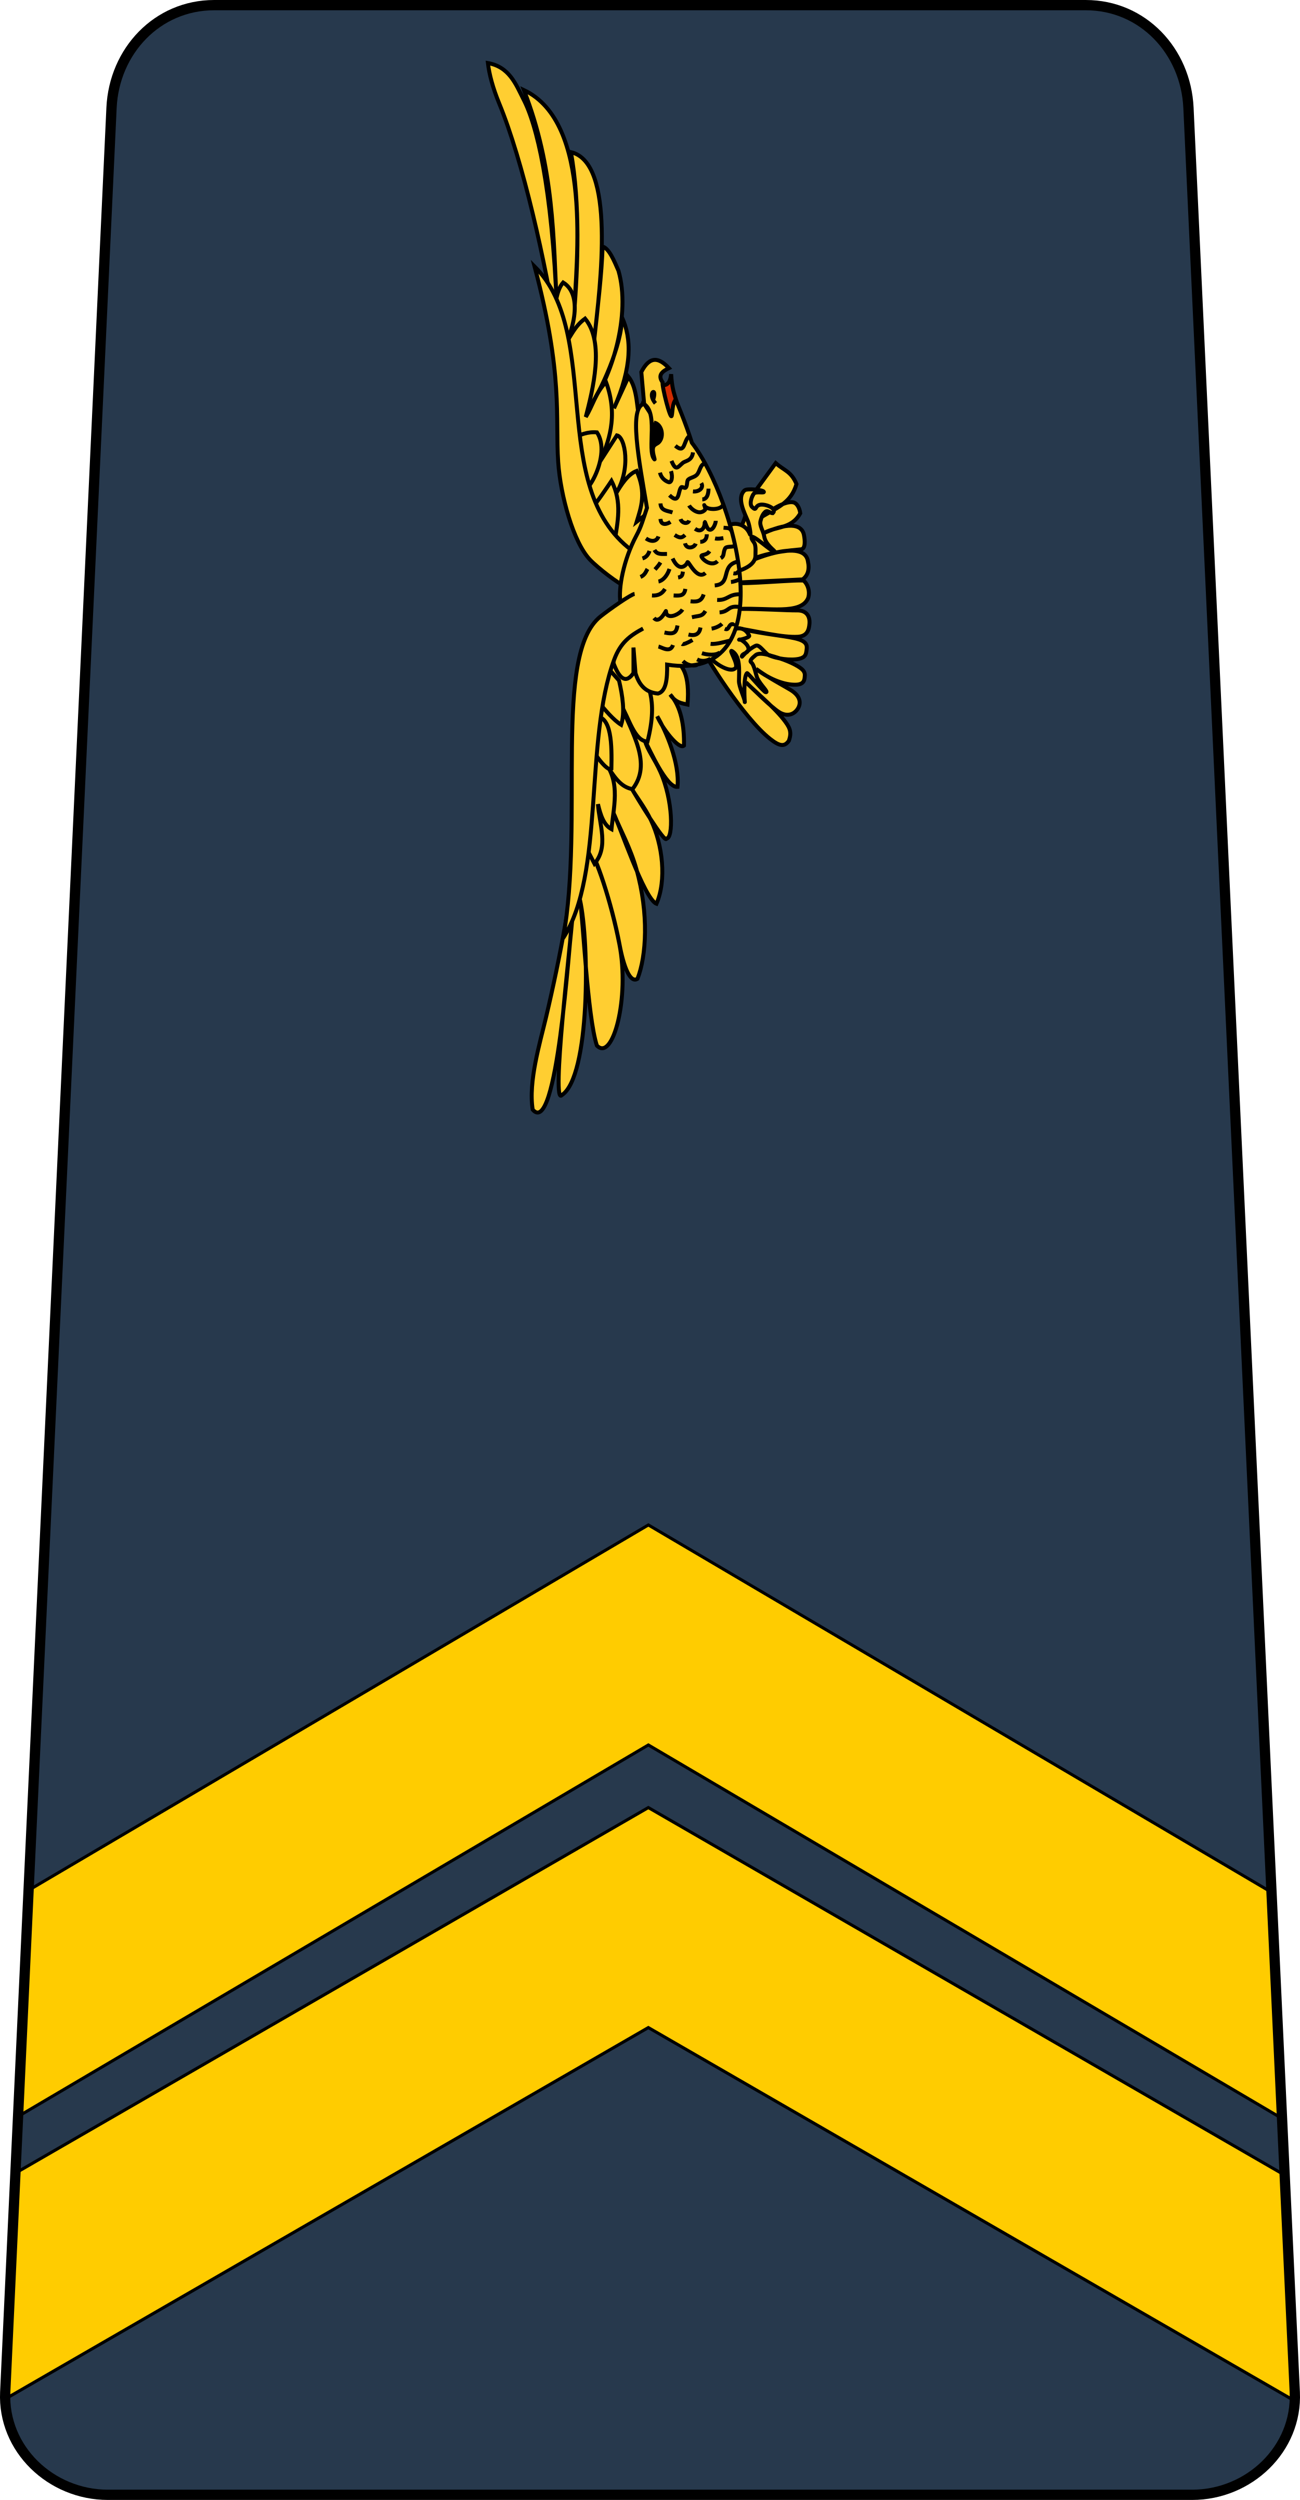 <?xml version="1.0" encoding="UTF-8" standalone="no"?>
<!-- Created with Inkscape (http://www.inkscape.org/) -->

<svg
   xmlns:dc="http://purl.org/dc/elements/1.1/"
   xmlns:cc="http://creativecommons.org/ns#"
   xmlns:rdf="http://www.w3.org/1999/02/22-rdf-syntax-ns#"
   xmlns:svg="http://www.w3.org/2000/svg"
   xmlns="http://www.w3.org/2000/svg"
   xmlns:sodipodi="http://sodipodi.sourceforge.net/DTD/sodipodi-0.dtd"
   xmlns:inkscape="http://www.inkscape.org/namespaces/inkscape"
   width="142.993mm"
   height="274.884mm"
   viewBox="0 0 506.669 974"
   id="svg7129"
   version="1.1"
   inkscape:version="0.91 r13725"
   sodipodi:docname="04.svg">
  <defs
     id="defs7131" />
  <sodipodi:namedview
     id="base"
     pagecolor="#ffffff"
     bordercolor="#666666"
     borderopacity="1.0"
     inkscape:pageopacity="0.0"
     inkscape:pageshadow="2"
     inkscape:zoom="0.35"
     inkscape:cx="264.04868"
     inkscape:cy="521.28572"
     inkscape:document-units="px"
     inkscape:current-layer="layer1"
     showgrid="false"
     fit-margin-top="0"
     fit-margin-left="0"
     fit-margin-right="0"
     fit-margin-bottom="0"
     inkscape:window-width="1366"
     inkscape:window-height="705"
     inkscape:window-x="-8"
     inkscape:window-y="-8"
     inkscape:window-maximized="1" />
  <g
     inkscape:label="Layer 1"
     inkscape:groupmode="layer"
     id="layer1"
     transform="translate(376.192,-308.219)">
    <g
       id="g8467"
       transform="matrix(4,0,0,4,174.043,-19.944)">
      <path
         sodipodi:nodetypes="ccssscssscccc"
         inkscape:connector-curvature="0"
         id="path4676"
         d="m -116.692,82.541 0,0 c -5.54,0 -9.742,4.466 -10,10 l -10.357,222.5 c -0.258,5.534 4.46,10 10,10 l 52.824,0 52.824,0 c 5.54,0 10.258,-4.466 10,-10 L -21.759,92.541 c -0.258,-5.534 -4.46,-10 -10,-10 l 0,0 -42.466,0 z"
         style="opacity:1;fill:#27394d;fill-opacity:1;stroke:none;stroke-width:4;stroke-linecap:round;stroke-linejoin:round;stroke-miterlimit:4;stroke-dasharray:none;stroke-dashoffset:0;stroke-opacity:1" />
      <g
         transform="matrix(0,-0.193,0.193,0,-151.351,208.376)"
         id="g4678">
        <path
           style="fill:#ffce31;fill-opacity:1;stroke:#000000;stroke-width:2;stroke-linecap:butt;stroke-linejoin:miter;stroke-miterlimit:4;stroke-dasharray:none;stroke-opacity:1"
           d="m 321.988,410.718 c -2.298,5.39 -7.897,9.068 -22.981,7.829 0.638,-2.694 0.878,-6.019 5.051,-8.713 -5.996,5.485 -15.984,7.128 -25.759,6.945 -2.296,-2.58 8.979,-11.087 14.773,-13.511 -7.615,4.522 -23.708,11.418 -35.608,10.228 -0.563,-5.653 19.42,-14.263 23.233,-16.415 -4.415,1.15 -9.302,4.946 -15.607,7.767 -14.544,6.508 -33.748,6.565 -33.69,3.074 -3.211,-0.454 21.37,-15.384 25.608,-17.766 -4.118,2.21 -9.601,6.752 -16.42,9.979 -12.392,5.865 -30.109,7.906 -42.092,2.754 2.29,-6.186 40.622,-18.961 45.867,-21.77 -9.093,3.784 -17.652,8.606 -28.454,11.649 -22.471,6.329 -43.854,5.028 -55.293,0.525 -2.4,-3.722 6.215,-6.989 17.151,-9.026 20.462,-3.812 46.68,-12.457 48.494,-15.662 -3.811,3.595 -25.615,11.126 -48.151,15.552 -26.989,5.3 -59.616,-3.276 -51.191,-11.358 14.53,-4.784 65.173,-7.058 73.598,-8.548 -21.96,4.908 -89.261,5.059 -98.589,-9.122 -6.262,-5.473 76.257,4.386 90.003,5.334 -14.931,-1.792 -111.875,-7.779 -97.337,-20.062 14.026,-2.279 33.642,3.661 46.383,6.68 32.004,7.569 61.979,12.893 93.38,16.412 l 90.16,7.275 z"
           id="path4680"
           inkscape:connector-curvature="0"
           sodipodi:nodetypes="cccccccsccsccscscsccccccccc" />
        <path
           style="fill:#ffce31;fill-opacity:1;stroke:#000000;stroke-width:2;stroke-linecap:butt;stroke-linejoin:miter;stroke-miterlimit:4;stroke-dasharray:none;stroke-opacity:1"
           d="m 233.852,363.746 -15.152,7.829 c 8.474,7.277 19.734,2.482 30.052,1.768 -5.442,1.286 -10.504,2.877 -12.627,6.819 12.885,1.302 26.164,5.226 37.123,-6.313 -5.641,5.64 -15.465,8.49 -16.92,16.92 12.863,10.044 28.161,-0.211 42.931,-6.061 -6.921,4.325 -18.61,6.916 -18.94,13.637 22.854,5.831 29.21,-1.079 35.103,-2.273 l 11.617,-19.445 z"
           id="path4682"
           inkscape:connector-curvature="0"
           sodipodi:nodetypes="ccccccccccc" />
        <path
           style="fill:#d22b00;fill-opacity:1;stroke:#000000;stroke-width:2;stroke-linecap:butt;stroke-linejoin:miter;stroke-miterlimit:4;stroke-dasharray:none;stroke-opacity:1"
           d="m 430.326,416.779 c 24.908,-2.324 21.461,-5.662 35.429,-6.486 -6.861,-0.771 -5.051,-3.804 -6.191,-6.08 l -28.228,5.495 z"
           id="path4684"
           inkscape:connector-curvature="0"
           sodipodi:nodetypes="ccccc" />
        <path
           style="fill:#ffce31;fill-opacity:1;stroke:#000000;stroke-width:2;stroke-linecap:butt;stroke-linejoin:miter;stroke-miterlimit:4;stroke-dasharray:none;stroke-opacity:1"
           d="m 482.854,353.139 c 40.148,-6.392 90.389,-17.641 119.658,-29.704 7.619,-3.14 14.671,-5.008 20.248,-5.652 -1.874,10.759 -10.675,14.112 -18.198,17.902 -12.718,6.659 -43.823,14.456 -106.051,16.948 35.966,-1.757 71.417,-1.35 110.612,-16.668 -16.391,34.748 -85.702,26.528 -114.326,25.193 25.554,2.195 57.242,3.181 83.011,-1.454 -5.346,22.555 -65.482,15.018 -95.964,11.617 15.994,1.684 35.177,4.069 48.339,4.336 -1.056,3.408 -7.359,5.9 -12.226,8.038 -21.903,6.316 -53.929,-3.026 -70.458,-15.657 9.012,6.582 33.277,17.558 46.972,17.425 -10.826,4.946 -25.059,5.121 -45.962,-4.041 l 15.91,7.324 c -5.984,4.882 -17.369,4.087 -21.971,5.808 l -52.023,21.213 -24.749,-32.83 46.467,-23.234 z"
           id="path4686"
           inkscape:connector-curvature="0"
           sodipodi:nodetypes="cscccccccccccccccccc" />
        <path
           style="fill:#ffce31;fill-opacity:1;stroke:#000000;stroke-width:2;stroke-linecap:butt;stroke-linejoin:miter;stroke-miterlimit:4;stroke-dasharray:none;stroke-opacity:1"
           d="m 492.731,350.768 c 7.015,1.08 14.943,1.247 19.286,5 -6.923,11.294 -28.427,3.241 -31.429,0.714 4.414,3.395 9.126,4.836 13.214,10.357 -12.126,10.016 -36.019,3.838 -49.643,0.357 5.714,3.533 11.934,4.848 17.648,10.209 -17.905,6.566 -31.128,0.85 -40.047,-2.944 l 13.113,8.449 c -0.769,4.127 -16.799,7.263 -29.329,-0.422 4.296,2.515 9.682,5.919 11.385,10.379 -11.245,4.969 -18.298,2.252 -25.628,0.043 l 7.857,10 -38.571,-6.429 25.714,-30 z"
           id="path4688"
           inkscape:connector-curvature="0"
           sodipodi:nodetypes="ccccccccccccccc" />
        <path
           style="fill:#ffce31;fill-opacity:1;stroke:#000000;stroke-width:2;stroke-linecap:butt;stroke-linejoin:miter;stroke-miterlimit:4;stroke-dasharray:none;stroke-opacity:1"
           d="m 406.335,363.493 c -4.049,3.702 18.806,16.885 30.052,9.344 0.413,-4.849 -1.228,-8.329 -2.778,-11.869 z"
           id="path4690"
           inkscape:connector-curvature="0"
           sodipodi:nodetypes="cccc" />
        <g
           style="fill:#ffce31;fill-opacity:1"
           id="g4692"
           transform="translate(605.588,66.977)">
          <path
             style="fill:#ffce31;fill-opacity:1;stroke:#000000;stroke-width:2;stroke-linecap:butt;stroke-linejoin:miter;stroke-miterlimit:4;stroke-dasharray:none;stroke-opacity:1"
             d="m -327.857,303.076 c -2.784,0.692 -12.769,7.994 -11.216,10.065 12.168,0.289 26.783,0.159 26.512,-8.135 z"
             id="path4694"
             inkscape:connector-curvature="0"
             sodipodi:nodetypes="cccc" />
          <path
             style="fill:#ffce31;fill-opacity:1;stroke:#000000;stroke-width:2;stroke-linecap:butt;stroke-linejoin:miter;stroke-miterlimit:4;stroke-dasharray:none;stroke-opacity:1"
             d="m -304.643,306.112 c -4.834,3.988 -9.636,7.976 -12.143,11.964 6.313,1.995 14.589,0.72 22.321,-1.071 l 7.5,-6.607 z"
             id="path4696"
             inkscape:connector-curvature="0"
             sodipodi:nodetypes="ccccc" />
        </g>
        <path
           style="fill:#ffce31;fill-opacity:1;stroke:#000000;stroke-width:2;stroke-linecap:butt;stroke-linejoin:miter;stroke-miterlimit:4;stroke-dasharray:none;stroke-opacity:1"
           d="m 395.729,368.039 c 1.263,2.273 16.162,12.122 16.162,12.122 -10.816,5.581 -20.894,3.056 -31.062,1.515 z"
           id="path4698"
           inkscape:connector-curvature="0"
           sodipodi:nodetypes="cccc" />
        <path
           style="fill:#ffce31;fill-opacity:1;stroke:#000000;stroke-width:2;stroke-linecap:butt;stroke-linejoin:miter;stroke-miterlimit:4;stroke-dasharray:none;stroke-opacity:1"
           d="m 376.838,390.411 c 32.13,-42.791 108.58,-14.386 143.288,-49.077 -54.927,14.606 -76.049,10.42 -98.647,11.932 -17.212,1.151 -40.582,7.729 -49.286,15.989 -4.448,4.221 -12.546,14.925 -12.855,16.87"
           id="path4700"
           inkscape:connector-curvature="0"
           sodipodi:nodetypes="ccssc" />
        <path
           style="fill:#ffce31;fill-opacity:1;stroke:#000000;stroke-width:2;stroke-linecap:butt;stroke-linejoin:miter;stroke-miterlimit:4;stroke-dasharray:none;stroke-opacity:1"
           d="m 327.731,425.768 c -4.049,1.48 -35.378,20.974 -46.03,34.483 -3.684,4.672 -4.197,7.232 -0.951,9.479 2.624,0.884 4.95,1.28 8.154,-0.801 7.022,-4.563 14.907,-14.326 21.326,-20.859 -3.617,3.879 -12.512,12.682 -15.054,16.783 -2.116,3.414 -1.567,6.64 0.894,8.75 2.463,2.111 6.84,3.103 10.631,-3.538 7.468,-13.083 7.63,-13.037 10.339,-16.912 -5.903,7.613 -8.075,14.925 -8.009,19.867 0.05,3.707 1.707,4.511 3.644,4.68 1.497,0.131 3.021,0.472 4.979,-2.415 2.126,-3.135 4.352,-8.227 6.305,-15.659 -1.796,3.691 -2.816,11.133 -1.826,15.354 0.714,3.046 2.202,3.378 4.154,3.642 1.814,0.245 4.064,0.706 5.559,-3.724 1.827,-5.414 2.105,-15.508 5.885,-32.075 -1.889,11.585 -4.963,23.733 -4.5,31.482 0.292,4.879 3.792,5.566 6.514,5.812 3.694,0.334 6.836,-1.393 6.782,-6.178 -0.059,-5.213 0.832,-18.341 0.757,-29.241 0.675,14.754 -2.927,30.755 5.135,34.594 1.957,0.932 6.223,0.903 9.058,-1.971 0.876,-0.888 -2.106,-33.004 -0.889,-33.963 l 1.581,33.288 c 1.977,2.677 5.014,3.588 9.133,2.694 13.284,-1.989 -1.867,-35.819 -4.107,-36.696 7.388,8.879 8.99,20.533 10.167,33.286 0.312,2.217 4.401,1.968 7.309,1.391 4.43,-0.88 7.237,-5.93 0.905,-20.181 3.532,6.162 1.886,13.796 9.968,18.333 2.612,-0.301 5.27,-1.672 5.567,-3.72 0.642,-4.425 -4.257,-11.643 -7.555,-16.054 5.302,9.03 7.483,15.099 16.732,17.879 6.431,-2.664 6.764,-6.204 10.588,-10.498 l -13.536,-9.89 c -9.782,-7.147 -22.042,-3.338 -24.519,-16.877 z"
           id="path4702"
           inkscape:connector-curvature="0"
           sodipodi:nodetypes="cscscssscssscssscssscsscccccsccscccscc" />
        <path
           style="fill:#ffce31;fill-opacity:1;stroke:#000000;stroke-width:2;stroke-linecap:butt;stroke-linejoin:miter;stroke-miterlimit:4;stroke-dasharray:none;stroke-opacity:1"
           d="m 323.802,429.34 c -2.46,0.708 -9.459,10.362 -6.429,13.393 1.852,1.852 9.977,-3.817 8.571,-1.607 -2.622,4.123 -9.419,3.521 -14.948,3.399 -3.005,-0.066 -8.941,2.928 -10.678,2.959 -1.131,0.021 12.963,-0.966 14.555,1.142 0.284,0.284 -9.614,8.488 -9.65,9.437 -0.062,1.624 3.546,-2.54 7.015,-4.217 1.648,-0.797 6.731,-1.497 8.076,-3.143 0.769,-0.941 1.937,0.177 3.664,2.256 1.802,2.17 -0.641,8.705 -0.248,7.224 0.655,-2.462 5.943,-5.191 4.965,-7.234 -1.976,-4.129 -5.82,-7.003 -5.607,-7.003 1.434,0 1.531,1.622 2.5,2.679 2.496,2.721 6.672,-3.177 6.25,-3.929 -0.552,-0.985 0.954,5.505 1.964,5 10.291,-5.146 -3.719,-18.263 -10,-20.357 z"
           id="path4704"
           inkscape:connector-curvature="0"
           sodipodi:nodetypes="csssscssssssssscc" />
        <path
           style="fill:#ffce31;fill-opacity:1;stroke:#000000;stroke-width:2;stroke-linecap:butt;stroke-linejoin:miter;stroke-miterlimit:4;stroke-dasharray:none;stroke-opacity:1"
           d="m 365.929,442.537 c 1.999,7.245 4.937,10.401 8.451,10.327 1.682,-0.036 3.816,0.25 5.576,-0.315 1.144,-0.367 1.859,-1.449 3.145,-1.678 3.196,-0.568 -7.763,10.81 -6.819,11.617 0.326,0.279 3.393,-4.538 7.484,-5.188 2.954,-0.469 5.49,-2.503 7.92,-1.883 3.097,0.79 3.904,1.705 4.444,2.219 1.349,1.283 -0.57,2.507 -0.529,3.968 2.347,2.379 4.68,-3.483 4.293,-6.187 -0.452,-3.159 -3.725,-1.705 -1.136,-4.293 1.609,-1.609 5.895,0.086 6.819,1.01 1.156,1.156 -0.146,5.954 1.01,4.798 0.849,-0.849 1.598,-8.402 0.505,-9.596 -3.835,-4.191 -11.648,0.186 -15.657,1.768 -2.15,0.848 -8.445,1.777 -6.313,0.884 7.875,-3.3 5.689,-14.308 -0.285,-12.662 z"
           id="path4706"
           inkscape:connector-curvature="0"
           sodipodi:nodetypes="cssssssscsscsssssc" />
        <path
           sodipodi:nodetypes="cscccccsccccccccc"
           inkscape:connector-curvature="0"
           id="path4708"
           d="m 350.588,384.697 c 7.09,-1.158 21.594,1.594 33.546,7.974 4.894,2.612 7.767,3.274 14.133,5.419 24.565,-4.15 50.98,-9.262 52.5,-1.429 l 16.071,-1.429 c 8.527,4.371 7.185,9.083 1.964,13.929 -1.598,-3.246 -3.433,-5.835 -7.143,-3.214 -2.149,-0.345 -19.49,4.038 -16.882,4.64 2.148,0.496 6.07,0.215 8.146,2.01 0,0 -11.836,5.061 -21.799,8.171 -29.208,22.459 -121.249,46.939 -111.964,-12.5 -7.231,0.097 -13.487,-0.481 -14.597,-4.622 0.585,-6.654 4.793,-9.686 10.354,-11.364 l 12.879,-1.01 -12.879,0 c -5.67,-3.883 -2.83,-7.169 5.051,-10.102 10.265,1.107 22.936,-0.592 30.621,3.526 z"
           style="fill:#ffce31;fill-opacity:1;stroke:#000000;stroke-width:2;stroke-linecap:butt;stroke-linejoin:miter;stroke-miterlimit:4;stroke-dasharray:none;stroke-opacity:1" />
        <path
           sodipodi:nodetypes="cscsc"
           inkscape:connector-curvature="0"
           id="path4710"
           d="m 337.374,396.125 c -3.565,-6.618 -7.094,-11.421 -15.664,-14.586 -41.23,-15.225 -107.894,-4.671 -140.586,-25.771 59.03,10.745 143.214,-5.208 162.323,18.844 3.814,4.801 11.118,15.282 11.427,17.228"
           style="fill:#ffce31;fill-opacity:1;stroke:#000000;stroke-width:2;stroke-linecap:butt;stroke-linejoin:miter;stroke-miterlimit:4;stroke-dasharray:none;stroke-opacity:1" />
        <path
           style="fill:#ffce31;fill-opacity:1;stroke:#000000;stroke-width:2;stroke-linecap:butt;stroke-linejoin:miter;stroke-miterlimit:4;stroke-dasharray:none;stroke-opacity:1"
           d="m 451.035,402.384 c 5.353,-4.661 8.995,1.316 1.515,-1.263"
           id="path4712"
           inkscape:connector-curvature="0"
           sodipodi:nodetypes="cc" />
        <path
           style="fill:#000000;fill-opacity:1;stroke:#000000;stroke-width:2;stroke-linecap:butt;stroke-linejoin:miter;stroke-miterlimit:4;stroke-dasharray:none;stroke-opacity:1"
           d="m 451.413,395.06 c -3.048,9.805 -24.327,2.483 -28.663,6.819 -0.444,0.444 4.331,-1.56 6.44,-0.505 1.142,0.571 1.452,1.957 2.147,2.652 3.034,3.034 9.337,1.433 9.975,-2.399"
           id="path4714"
           inkscape:connector-curvature="0" />
        <path
           style="fill:#ffce31;fill-opacity:1;stroke:#000000;stroke-width:2;stroke-linecap:butt;stroke-linejoin:miter;stroke-miterlimit:4;stroke-dasharray:none;stroke-opacity:1"
           d="m 328.301,403.899 c -0.402,1.764 -3.405,5.936 0.758,7.324"
           id="path4716"
           inkscape:connector-curvature="0" />
        <path
           style="fill:#ffce31;fill-opacity:1;stroke:#000000;stroke-width:2;stroke-linecap:butt;stroke-linejoin:miter;stroke-miterlimit:4;stroke-dasharray:none;stroke-opacity:1"
           d="m 329.564,415.768 c -0.425,0.614 0.967,3.548 2.02,5.303"
           id="path4718"
           inkscape:connector-curvature="0" />
        <path
           style="fill:#ffce31;fill-opacity:1;stroke:#000000;stroke-width:2;stroke-linecap:butt;stroke-linejoin:miter;stroke-miterlimit:4;stroke-dasharray:none;stroke-opacity:1"
           d="m 334.362,419.051 c -0.931,3.875 0.549,5.563 3.536,6.061"
           id="path4720"
           inkscape:connector-curvature="0" />
        <path
           style="fill:#ffce31;fill-opacity:1;stroke:#000000;stroke-width:2;stroke-linecap:butt;stroke-linejoin:miter;stroke-miterlimit:4;stroke-dasharray:none;stroke-opacity:1"
           d="m 335.372,406.93 c -0.987,4.582 -0.319,5.924 3.536,6.566"
           id="path4722"
           inkscape:connector-curvature="0" />
        <path
           style="fill:#ffce31;fill-opacity:1;stroke:#000000;stroke-width:2;stroke-linecap:butt;stroke-linejoin:miter;stroke-miterlimit:4;stroke-dasharray:none;stroke-opacity:1"
           d="m 342.696,401.626 c -3.27,2.742 3.853,6.061 3.536,6.061 -4.739,0 -2.003,6.677 0.758,8.334"
           id="path4724"
           inkscape:connector-curvature="0" />
        <path
           style="fill:#ffce31;fill-opacity:1;stroke:#000000;stroke-width:2;stroke-linecap:butt;stroke-linejoin:miter;stroke-miterlimit:4;stroke-dasharray:none;stroke-opacity:1"
           d="m 354.06,400.616 c -0.169,3.148 0.892,5.131 3.283,6.566"
           id="path4726"
           inkscape:connector-curvature="0" />
        <path
           style="fill:#ffce31;fill-opacity:1;stroke:#000000;stroke-width:2;stroke-linecap:butt;stroke-linejoin:miter;stroke-miterlimit:4;stroke-dasharray:none;stroke-opacity:1"
           d="m 361.131,403.899 c 0.297,1.897 2.487,4.28 6.313,5.556"
           id="path4728"
           inkscape:connector-curvature="0" />
        <path
           style="fill:#ffce31;fill-opacity:1;stroke:#000000;stroke-width:2;stroke-linecap:butt;stroke-linejoin:miter;stroke-miterlimit:4;stroke-dasharray:none;stroke-opacity:1"
           d="m 363.404,394.808 c 0.988,2.293 2.686,2.723 4.041,3.536"
           id="path4730"
           inkscape:connector-curvature="0" />
        <path
           style="fill:#ffce31;fill-opacity:1;stroke:#000000;stroke-width:2;stroke-linecap:butt;stroke-linejoin:miter;stroke-miterlimit:4;stroke-dasharray:none;stroke-opacity:1"
           d="m 372.748,395.818 c 0.63,1.953 1.967,2.929 3.788,3.536"
           id="path4732"
           inkscape:connector-curvature="0" />
        <path
           style="fill:#ffce31;fill-opacity:1;stroke:#000000;stroke-width:2;stroke-linecap:butt;stroke-linejoin:miter;stroke-miterlimit:4;stroke-dasharray:none;stroke-opacity:1"
           d="m 367.192,402.131 c 1.482,1.332 2.285,2.028 3.536,2.778"
           id="path4734"
           inkscape:connector-curvature="0" />
        <path
           style="fill:#ffce31;fill-opacity:1;stroke:#000000;stroke-width:2;stroke-linecap:butt;stroke-linejoin:miter;stroke-miterlimit:4;stroke-dasharray:none;stroke-opacity:1"
           d="m 377.041,401.879 c -2.414,1.295 -2.02,3.469 -2.02,6.313"
           id="path4736"
           inkscape:connector-curvature="0" />
        <path
           style="fill:#ffce31;fill-opacity:1;stroke:#000000;stroke-width:2;stroke-linecap:butt;stroke-linejoin:miter;stroke-miterlimit:4;stroke-dasharray:none;stroke-opacity:1"
           d="m 382.849,397.586 c -2.237,3.327 -1.139,5.597 1.01,6.313"
           id="path4738"
           inkscape:connector-curvature="0" />
        <path
           style="fill:#ffce31;fill-opacity:1;stroke:#000000;stroke-width:2;stroke-linecap:butt;stroke-linejoin:miter;stroke-miterlimit:4;stroke-dasharray:none;stroke-opacity:1"
           d="m 392.698,404.909 c -3.756,0.282 -2.502,3.571 -1.515,5.051"
           id="path4740"
           inkscape:connector-curvature="0" />
        <path
           style="fill:#ffce31;fill-opacity:1;stroke:#000000;stroke-width:2;stroke-linecap:butt;stroke-linejoin:miter;stroke-miterlimit:4;stroke-dasharray:none;stroke-opacity:1"
           d="m 400.527,404.909 c -3.76,0.176 -3.639,3.341 -4.546,6.061"
           id="path4742"
           inkscape:connector-curvature="0" />
        <path
           style="fill:#ffce31;fill-opacity:1;stroke:#000000;stroke-width:2;stroke-linecap:butt;stroke-linejoin:miter;stroke-miterlimit:4;stroke-dasharray:none;stroke-opacity:1"
           d="m 416.058,404.657 c -3.094,0.706 -4.397,3.123 -4.805,4.379 -0.443,1.365 2.347,2.248 5.562,1.176"
           id="path4744"
           inkscape:connector-curvature="0"
           sodipodi:nodetypes="csc" />
        <path
           style="fill:#ffce31;fill-opacity:1;stroke:#000000;stroke-width:2;stroke-linecap:butt;stroke-linejoin:miter;stroke-miterlimit:4;stroke-dasharray:none;stroke-opacity:1"
           d="m 421.993,410.465 c -5.462,2.246 -3.157,3.149 -1.046,5.67 1.202,1.436 0.947,4.615 5.339,5.189"
           id="path4746"
           inkscape:connector-curvature="0"
           sodipodi:nodetypes="csc" />
        <path
           style="fill:#ffce31;fill-opacity:1;stroke:#000000;stroke-width:2;stroke-linecap:butt;stroke-linejoin:miter;stroke-miterlimit:4;stroke-dasharray:none;stroke-opacity:1"
           d="m 429.598,412.413 c -4.329,5.135 2.464,3.952 4.884,6.977"
           id="path4748"
           inkscape:connector-curvature="0" />
        <path
           style="fill:#ffce31;fill-opacity:1;stroke:#000000;stroke-width:2;stroke-linecap:butt;stroke-linejoin:miter;stroke-miterlimit:4;stroke-dasharray:none;stroke-opacity:1"
           d="m 404.655,409.448 c -5.084,5.243 2.297,4.216 4.012,5.93 0.509,0.509 -0.714,1.728 -0.174,2.267 0.94,0.94 3.268,0.477 4.012,1.221 1.074,1.074 1.146,3.065 2.442,4.361 1.615,1.615 5.284,1.702 5.669,4.012"
           id="path4750"
           inkscape:connector-curvature="0"
           sodipodi:nodetypes="cssssc" />
        <path
           style="fill:#ffce31;fill-opacity:1;stroke:#000000;stroke-width:2;stroke-linecap:butt;stroke-linejoin:miter;stroke-miterlimit:4;stroke-dasharray:none;stroke-opacity:1"
           d="m 406.574,421.309 c -0.309,3.049 1.792,5.623 4.186,4.186"
           id="path4752"
           inkscape:connector-curvature="0" />
        <path
           style="fill:#ffce31;fill-opacity:1;stroke:#000000;stroke-width:2;stroke-linecap:butt;stroke-linejoin:miter;stroke-miterlimit:4;stroke-dasharray:none;stroke-opacity:1"
           d="m 402.562,426.018 c 0.052,3.08 4.504,3.14 5.407,3.14"
           id="path4754"
           inkscape:connector-curvature="0" />
        <path
           style="fill:#ffce31;fill-opacity:1;stroke:#000000;stroke-width:2;stroke-linecap:butt;stroke-linejoin:miter;stroke-miterlimit:4;stroke-dasharray:none;stroke-opacity:1"
           d="m 392.62,415.03 c -2.142,0.674 -2.749,3.677 -0.698,4.361"
           id="path4756"
           inkscape:connector-curvature="0" />
        <path
           style="fill:#ffce31;fill-opacity:1;stroke:#000000;stroke-width:2;stroke-linecap:butt;stroke-linejoin:miter;stroke-miterlimit:4;stroke-dasharray:none;stroke-opacity:1"
           d="m 384.597,412.065 c -1.615,2.483 -1.637,3.595 0,5.233"
           id="path4758"
           inkscape:connector-curvature="0" />
        <path
           style="fill:#ffce31;fill-opacity:1;stroke:#000000;stroke-width:2;stroke-linecap:butt;stroke-linejoin:miter;stroke-miterlimit:4;stroke-dasharray:none;stroke-opacity:1"
           d="m 380.411,417.297 c -3.175,0.675 -2.387,4.669 -0.174,5.407"
           id="path4760"
           inkscape:connector-curvature="0" />
        <path
           style="fill:#ffce31;fill-opacity:1;stroke:#000000;stroke-width:2;stroke-linecap:butt;stroke-linejoin:miter;stroke-miterlimit:4;stroke-dasharray:none;stroke-opacity:1"
           d="m 381.109,424.972 c 0.122,2.357 1.601,3.314 3.837,3.314"
           id="path4762"
           inkscape:connector-curvature="0" />
        <path
           style="fill:#ffce31;fill-opacity:1;stroke:#000000;stroke-width:2;stroke-linecap:butt;stroke-linejoin:miter;stroke-miterlimit:4;stroke-dasharray:none;stroke-opacity:1"
           d="m 382.853,432.472 c -0.3,1.388 -0.02,3.018 0.174,4.186"
           id="path4764"
           inkscape:connector-curvature="0" />
        <path
           style="fill:#ffce31;fill-opacity:1;stroke:#000000;stroke-width:2;stroke-linecap:butt;stroke-linejoin:miter;stroke-miterlimit:4;stroke-dasharray:none;stroke-opacity:1"
           d="m 387.737,422.355 c -2.159,3.004 0.268,4.884 3.14,4.884 1.356,0 -2.882,0.88 -3.488,2.093 -0.993,1.985 3.09,3.488 4.361,3.488"
           id="path4766"
           inkscape:connector-curvature="0" />
        <path
           style="fill:#ffce31;fill-opacity:1;stroke:#000000;stroke-width:2;stroke-linecap:butt;stroke-linejoin:miter;stroke-miterlimit:4;stroke-dasharray:none;stroke-opacity:1"
           d="m 372.737,411.018 c -7.615,3.589 -3.003,7.2 -1.919,7.5 1.259,0.349 -9.357,4.725 -5.407,9.07"
           id="path4768"
           inkscape:connector-curvature="0"
           sodipodi:nodetypes="csc" />
        <path
           style="fill:#ffce31;fill-opacity:1;stroke:#000000;stroke-width:2;stroke-linecap:butt;stroke-linejoin:miter;stroke-miterlimit:4;stroke-dasharray:none;stroke-opacity:1"
           d="m 363.143,413.809 c 0.352,2.04 1.197,2.147 2.965,2.442"
           id="path4770"
           inkscape:connector-curvature="0" />
        <path
           style="fill:#ffce31;fill-opacity:1;stroke:#000000;stroke-width:2;stroke-linecap:butt;stroke-linejoin:miter;stroke-miterlimit:4;stroke-dasharray:none;stroke-opacity:1"
           d="m 354.074,411.541 c -0.188,3.61 -0.134,5.356 3.314,5.93"
           id="path4772"
           inkscape:connector-curvature="0" />
        <path
           style="fill:#ffce31;fill-opacity:1;stroke:#000000;stroke-width:2;stroke-linecap:butt;stroke-linejoin:miter;stroke-miterlimit:4;stroke-dasharray:none;stroke-opacity:1"
           d="m 351.108,420.088 c -0.421,3.94 0.387,5.594 3.488,6.628"
           id="path4774"
           inkscape:connector-curvature="0" />
        <path
           style="fill:#ffce31;fill-opacity:1;stroke:#000000;stroke-width:2;stroke-linecap:butt;stroke-linejoin:miter;stroke-miterlimit:4;stroke-dasharray:none;stroke-opacity:1"
           d="m 343.085,420.786 c 0.93,4.023 0.301,5.099 3.14,6.802"
           id="path4776"
           inkscape:connector-curvature="0" />
        <path
           style="fill:#ffce31;fill-opacity:1;stroke:#000000;stroke-width:2;stroke-linecap:butt;stroke-linejoin:miter;stroke-miterlimit:4;stroke-dasharray:none;stroke-opacity:1"
           d="m 337.329,430.728 c 0.307,1.999 1.381,4.171 2.442,5.233"
           id="path4778"
           inkscape:connector-curvature="0" />
        <path
           style="fill:#ffce31;fill-opacity:1;stroke:#000000;stroke-width:2;stroke-linecap:butt;stroke-linejoin:miter;stroke-miterlimit:4;stroke-dasharray:none;stroke-opacity:1"
           d="m 329.655,430.204 c -0.361,3.05 1.271,7.799 1.657,10.116"
           id="path4780"
           inkscape:connector-curvature="0"
           sodipodi:nodetypes="cc" />
        <path
           style="fill:#ffce31;fill-opacity:1;stroke:#000000;stroke-width:2;stroke-linecap:butt;stroke-linejoin:miter;stroke-miterlimit:4;stroke-dasharray:none;stroke-opacity:1"
           d="m 324.945,425.844 c -0.847,2.489 -1.316,7.16 0.436,9.07"
           id="path4782"
           inkscape:connector-curvature="0"
           sodipodi:nodetypes="cc" />
        <path
           style="fill:#ffce31;fill-opacity:1;stroke:#000000;stroke-width:2;stroke-linecap:butt;stroke-linejoin:miter;stroke-miterlimit:4;stroke-dasharray:none;stroke-opacity:1"
           d="m 321.806,423.402 c -1.252,2.43 -0.778,4.924 0.349,6.802"
           id="path4784"
           inkscape:connector-curvature="0" />
        <path
           style="fill:#ffce31;fill-opacity:1;stroke:#000000;stroke-width:2;stroke-linecap:butt;stroke-linejoin:miter;stroke-miterlimit:4;stroke-dasharray:none;stroke-opacity:1"
           d="m 320.934,416.251 c -2.117,2.126 -2.633,5.009 -1.919,7.151"
           id="path4786"
           inkscape:connector-curvature="0" />
        <path
           style="fill:#ffce31;fill-opacity:1;stroke:#000000;stroke-width:2;stroke-linecap:butt;stroke-linejoin:miter;stroke-miterlimit:4;stroke-dasharray:none;stroke-opacity:1"
           d="m 345.527,434.739 c 0.33,4.988 3.698,4.147 2.704,10.116"
           id="path4788"
           inkscape:connector-curvature="0"
           sodipodi:nodetypes="cc" />
        <path
           style="fill:#ffce31;fill-opacity:1;stroke:#000000;stroke-width:2;stroke-linecap:butt;stroke-linejoin:miter;stroke-miterlimit:4;stroke-dasharray:none;stroke-opacity:1"
           d="m 351.806,433.518 c -0.209,5.472 2.878,5.464 2.878,11.425"
           id="path4790"
           inkscape:connector-curvature="0"
           sodipodi:nodetypes="cc" />
        <path
           style="fill:#ffce31;fill-opacity:1;stroke:#000000;stroke-width:2;stroke-linecap:butt;stroke-linejoin:miter;stroke-miterlimit:4;stroke-dasharray:none;stroke-opacity:1"
           d="m 359.132,432.297 c 0.684,8.665 9.827,2.771 11.948,11.337"
           id="path4792"
           inkscape:connector-curvature="0"
           sodipodi:nodetypes="cc" />
        <path
           style="fill:#ffce31;fill-opacity:1;stroke:#000000;stroke-width:2;stroke-linecap:butt;stroke-linejoin:miter;stroke-miterlimit:4;stroke-dasharray:none;stroke-opacity:1"
           d="m 360.876,440.495 c 0.116,1.517 0.98,3.705 1.221,4.186"
           id="path4794"
           inkscape:connector-curvature="0" />
        <path
           style="fill:#ffce31;fill-opacity:1;stroke:#000000;stroke-width:2;stroke-linecap:butt;stroke-linejoin:miter;stroke-miterlimit:4;stroke-dasharray:none;stroke-opacity:1"
           d="m 365.236,441.716 c -0.314,1.863 0.56,1.818 1.221,3.14"
           id="path4796"
           inkscape:connector-curvature="0" />
        <path
           style="fill:#ffce31;fill-opacity:1;stroke:#000000;stroke-width:2;stroke-linecap:butt;stroke-linejoin:miter;stroke-miterlimit:4;stroke-dasharray:none;stroke-opacity:1"
           d="m 376.399,429.681 c -2.525,-1.708 -1.308,-4.811 -2.934,-3.953 -1.93,1.018 -4.834,5.254 -2.124,7.964"
           id="path4798"
           inkscape:connector-curvature="0"
           sodipodi:nodetypes="csc" />
        <path
           style="fill:#ffce31;fill-opacity:1;stroke:#000000;stroke-width:2;stroke-linecap:butt;stroke-linejoin:miter;stroke-miterlimit:4;stroke-dasharray:none;stroke-opacity:1"
           d="m 372.911,435.35 c 1.133,1.949 2.541,1.033 4.884,2.18 1.206,0.59 0.621,3.422 1.221,4.622"
           id="path4800"
           inkscape:connector-curvature="0"
           sodipodi:nodetypes="csc" />
        <path
           style="fill:#ffce31;fill-opacity:1;stroke:#000000;stroke-width:2;stroke-linecap:butt;stroke-linejoin:miter;stroke-miterlimit:4;stroke-dasharray:none;stroke-opacity:1"
           d="m 388.26,436.745 c -0.211,2.826 -0.091,3.026 -1.831,4.186"
           id="path4802"
           inkscape:connector-curvature="0"
           sodipodi:nodetypes="cc" />
        <path
           style="fill:#ffce31;fill-opacity:1;stroke:#000000;stroke-width:2;stroke-linecap:butt;stroke-linejoin:miter;stroke-miterlimit:4;stroke-dasharray:none;stroke-opacity:1"
           d="m 399.478,419.33 c -1.349,0.717 -5.414,4.877 -2.267,8.023 0.513,0.513 2.689,-0.442 2.442,-0.349 -2.79,1.055 -2.464,8.69 0.174,9.419"
           id="path4804"
           inkscape:connector-curvature="0"
           sodipodi:nodetypes="cssc" />
        <path
           style="fill:#ffce31;fill-opacity:1;stroke:#000000;stroke-width:2;stroke-linecap:butt;stroke-linejoin:miter;stroke-miterlimit:4;stroke-dasharray:none;stroke-opacity:1"
           d="m 337.242,437.356 c -0.768,1.843 0.854,1.726 2.006,2.878 0.875,0.875 -0.319,1.971 0.61,2.529"
           id="path4806"
           inkscape:connector-curvature="0" />
      </g>
      <path
         id="path4808"
         d="m -136.056,293.707 -0.992,21.334 c -0.01,0.216 0.101,0.395 0.105,0.607 l 62.555,-36.117 62.852,36.289 c 0.011,-0.271 0.148,-0.503 0.135,-0.779 l -0.984,-21.139 -62.002,-35.799 -61.668,35.604 z"
         style="fill:#ffcc00;fill-rule:evenodd;stroke:#000000;stroke-width:0.3;stroke-linecap:butt;stroke-linejoin:miter;stroke-miterlimit:4;stroke-dasharray:none;stroke-opacity:1"
         inkscape:connector-curvature="0" />
      <path
         style="opacity:1;fill:none;fill-opacity:1;stroke:none;stroke-width:4;stroke-linecap:round;stroke-linejoin:round;stroke-miterlimit:4;stroke-dasharray:none;stroke-dashoffset:0;stroke-opacity:1"
         d="m -116.692,82.541 0,0 c -5.54,0 -9.742,4.466 -10,10 l -10.357,222.5 c -0.258,5.534 4.46,10 10,10 l 52.824,0 52.824,0 c 5.54,0 10.258,-4.466 10,-10 L -21.759,92.541 c -0.258,-5.534 -4.46,-10 -10,-10 l 0,0 -42.466,0 z"
         id="path4810"
         inkscape:connector-curvature="0"
         sodipodi:nodetypes="ccssscssscccc" />
      <path
         inkscape:connector-curvature="0"
         style="fill:#ffcc00;fill-rule:evenodd;stroke:#000000;stroke-width:0.297;stroke-linecap:butt;stroke-linejoin:miter;stroke-miterlimit:4;stroke-dasharray:none;stroke-opacity:1"
         d="m -134.815,266.181 -0.972,21.335 c -0.01,0.216 0.099,0.395 0.103,0.607 l 61.299,-36.119 61.59,36.291 c 0.011,-0.271 0.145,-0.503 0.132,-0.779 l -0.965,-21.14 -60.757,-35.801 -60.43,35.606 z"
         id="path4812" />
      <path
         style="opacity:1;fill:none;fill-opacity:1;stroke:#000000;stroke-width:1;stroke-linecap:round;stroke-linejoin:round;stroke-miterlimit:4;stroke-dasharray:none;stroke-dashoffset:0;stroke-opacity:1"
         d="m -116.692,82.541 0,0 c -5.54,0 -9.742,4.466 -10,10 l -10.357,222.5 c -0.258,5.534 4.46,10 10,10 l 52.824,0 52.824,0 c 5.54,0 10.258,-4.466 10,-10 L -21.759,92.541 c -0.258,-5.534 -4.46,-10 -10,-10 l 0,0 -42.466,0 z"
         id="path4814"
         inkscape:connector-curvature="0"
         sodipodi:nodetypes="ccssscssscccc" />
    </g>
  </g>
</svg>
